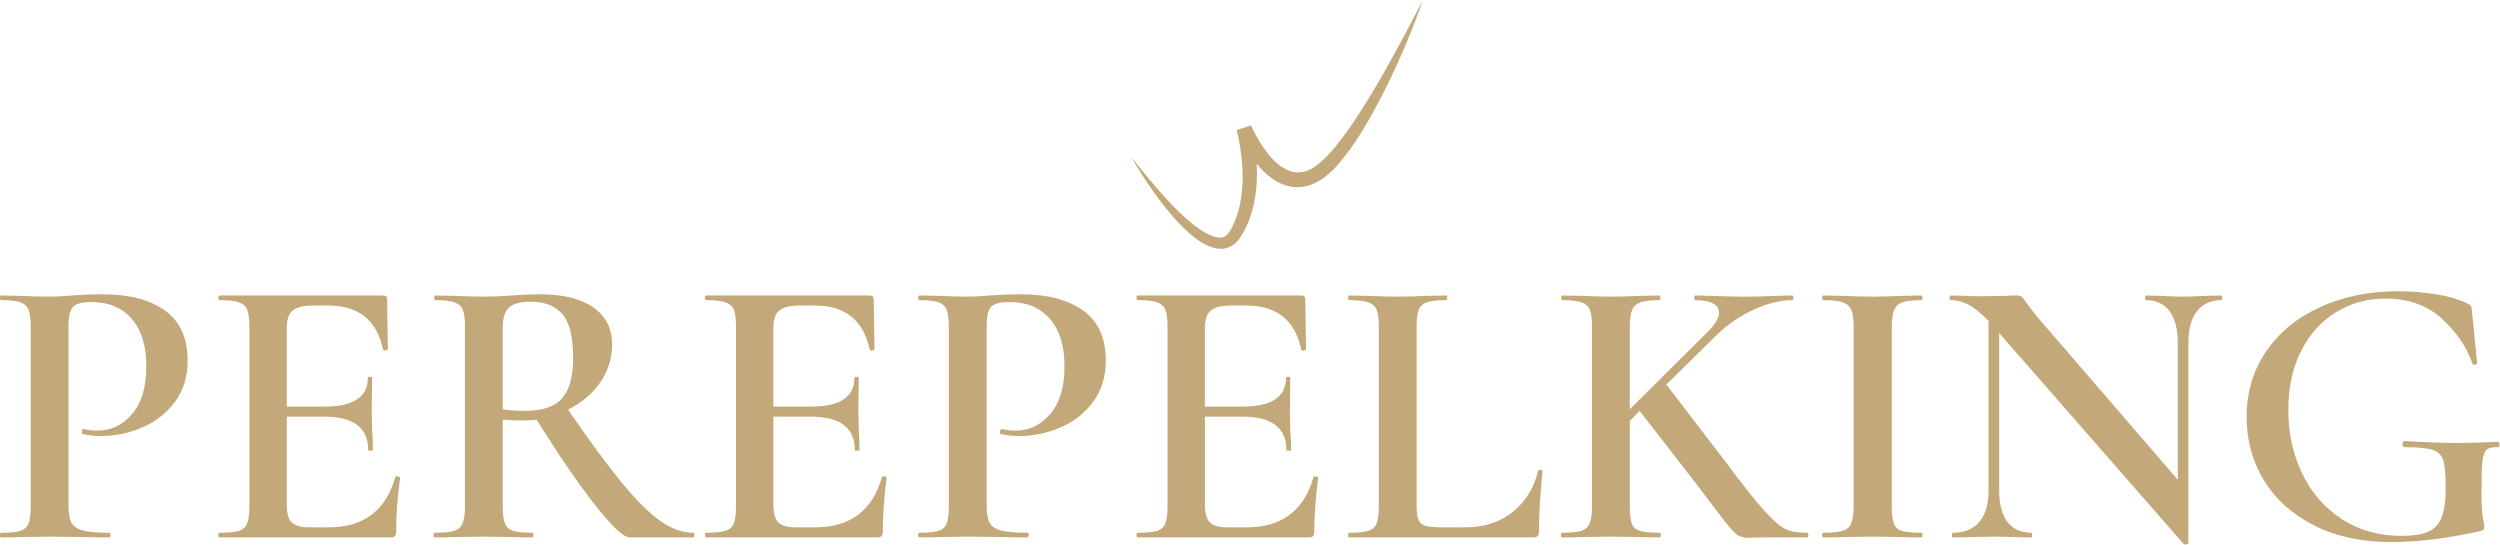 <?xml version="1.0" encoding="UTF-8"?> <svg xmlns="http://www.w3.org/2000/svg" width="4934" height="1075" viewBox="0 0 4934 1075" fill="none"><path d="M140.9 1031.22C144.78 1038.61 152.28 1043.83 163.42 1046.88C174.54 1049.93 192.01 1051.46 215.83 1051.46C217.38 1051.46 218.16 1052.99 218.16 1056.04C218.16 1059.09 217.38 1060.62 215.83 1060.62C194.6 1060.62 178.04 1060.37 166.14 1059.86L98.6 1059.09L42.7 1059.86C32.86 1060.37 19.41 1060.62 2.33 1060.62C0.78 1060.62 0 1059.09 0 1056.04C0 1052.98 0.78 1051.46 2.33 1051.46C19.92 1051.46 32.61 1050.19 40.37 1047.64C48.13 1045.1 53.43 1040.26 56.29 1033.13C59.13 1026 60.56 1014.55 60.56 998.749V645.059C60.56 629.779 59.13 618.579 56.29 611.449C53.44 604.329 48 599.359 39.98 596.549C31.95 593.759 19.41 592.349 2.33 592.349C0.78 592.349 0 590.819 0 587.769C0 584.709 0.78 583.189 2.33 583.189L42.7 583.949C65.47 584.979 83.85 585.479 97.83 585.479C109.73 585.479 124.23 584.719 141.31 583.189C147.52 582.689 155.93 582.179 166.54 581.659C177.14 581.159 189.7 580.899 204.2 580.899C255.44 580.899 295.94 591.599 325.71 612.979C355.47 634.369 370.35 667.219 370.35 711.519C370.35 743.599 361.93 770.849 345.12 793.259C328.3 815.679 306.81 832.479 280.68 843.679C254.53 854.889 227.75 860.489 200.32 860.489C185.82 860.489 173.66 859.219 163.83 856.669C162.28 856.669 161.5 855.399 161.5 852.849C161.5 851.319 161.89 849.789 162.66 848.269C163.44 846.739 164.34 846.239 165.38 846.739C173.66 848.779 182.72 849.789 192.55 849.789C219.46 849.789 242.24 838.839 260.87 816.939C279.5 795.049 288.82 763.729 288.82 722.979C288.82 682.759 279.24 651.559 260.1 629.399C240.94 607.249 214.54 596.169 180.91 596.169C168.49 596.169 159.04 597.449 152.57 599.989C146.09 602.549 141.57 607.249 138.98 614.119C136.38 620.999 135.1 631.819 135.1 646.589V995.699C135.08 1012 137.02 1023.84 140.9 1031.22Z" fill="#C3A879"></path><path d="M783.36 939.929C784.91 939.929 786.33 940.309 787.63 941.079C788.92 941.839 789.57 942.49 789.57 942.99C784.39 981.7 781.81 1017.09 781.81 1049.17C781.81 1053.25 781.03 1056.18 779.48 1057.95C777.93 1059.74 774.82 1060.62 770.16 1060.62H433.2C431.65 1060.62 430.87 1059.09 430.87 1056.04C430.87 1052.98 431.65 1051.46 433.2 1051.46C450.79 1051.46 463.6 1050.19 471.63 1047.64C479.65 1045.1 485.08 1040.13 487.93 1032.74C490.77 1025.36 492.2 1014.03 492.2 998.75V645.059C492.2 629.779 490.77 618.579 487.93 611.449C485.08 604.329 479.51 599.359 471.24 596.549C462.95 593.759 450.28 592.349 433.2 592.349C431.65 592.349 430.87 590.82 430.87 587.77C430.87 584.71 431.65 583.189 433.2 583.189H756.18C761.35 583.189 763.94 585.479 763.94 590.069L765.49 689.38C765.49 690.41 764.06 691.17 761.22 691.67C758.37 692.18 756.68 691.67 756.17 690.14C743.75 632.08 707.76 603.059 648.25 603.059H617.19C598.55 603.059 585.36 606.38 577.59 612.99C569.83 619.62 565.94 630.819 565.94 646.599V802.439H640.47C697.4 802.439 725.87 783.61 725.87 745.91C725.87 744.38 727.29 743.62 730.14 743.62C732.98 743.62 734.41 744.38 734.41 745.91L733.63 812.37L734.41 848.27C735.44 864.57 735.96 877.81 735.96 887.99C735.96 889.02 734.41 889.52 731.3 889.52C728.2 889.52 726.64 889.02 726.64 887.99C726.64 844.2 697.65 822.29 639.68 822.29H565.92V995.699C565.92 1012.51 569.15 1024.23 575.62 1030.84C582.08 1037.46 593.6 1040.77 610.17 1040.77H648.22C717.57 1040.77 761.57 1007.67 780.21 941.459C780.25 940.449 781.28 939.929 783.36 939.929Z" fill="#C3A879"></path><path d="M1370.31 1056.05C1370.31 1059.1 1369.53 1060.63 1367.98 1060.63H1242.98C1231.07 1060.63 1208.94 1040.27 1176.6 999.519C1144.25 958.779 1105.04 901.739 1058.98 828.399C1047.59 829.429 1038.79 829.929 1032.58 829.929C1021.19 829.929 1007.73 829.429 992.21 828.399V998.749C992.21 1014.54 993.63 1026 996.48 1033.13C999.32 1040.27 1004.76 1045.1 1012.78 1047.64C1020.8 1050.19 1033.61 1051.46 1051.21 1051.46C1052.24 1051.46 1052.76 1052.99 1052.76 1056.04C1052.76 1059.09 1052.24 1060.62 1051.21 1060.62C1034.13 1060.62 1020.93 1060.37 1011.61 1059.86L954.16 1059.09L898.26 1059.86C888.42 1060.37 874.97 1060.62 857.89 1060.62C856.34 1060.62 855.56 1059.09 855.56 1056.04C855.56 1052.98 856.34 1051.46 857.89 1051.46C875.48 1051.46 888.29 1050.19 896.32 1047.64C904.34 1045.1 909.91 1040.13 913.01 1032.74C916.11 1025.36 917.67 1014.03 917.67 998.749V645.059C917.67 629.779 916.24 618.579 913.4 611.449C910.55 604.329 904.98 599.359 896.71 596.549C888.42 593.759 875.75 592.349 858.66 592.349C857.62 592.349 857.11 590.819 857.11 587.769C857.11 584.709 857.62 583.189 858.66 583.189L899.03 583.949C921.8 584.979 940.18 585.479 954.15 585.479C971.23 585.479 989.86 584.719 1010.05 583.189C1016.77 582.689 1024.92 582.179 1034.51 581.659C1044.08 581.159 1054.82 580.899 1066.73 580.899C1111.76 580.899 1146.57 589.569 1171.16 606.869C1195.74 624.189 1208.04 648.379 1208.04 679.439C1208.04 707.459 1200.14 732.659 1184.36 755.069C1168.56 777.489 1147.48 795.309 1121.08 808.539C1163.51 870.169 1198.97 918.289 1227.45 952.919C1255.91 987.559 1281.14 1012.64 1303.15 1028.17C1325.14 1043.71 1346.75 1051.47 1367.98 1051.47C1369.53 1051.46 1370.31 1052.99 1370.31 1056.05ZM1037.23 810.829C1070.87 810.829 1094.94 802.559 1109.43 785.999C1123.92 769.459 1131.17 742.839 1131.17 706.169C1131.17 664.919 1124.05 636.149 1109.82 619.849C1095.58 603.559 1075 595.409 1048.1 595.409C1027.91 595.409 1013.55 599.109 1005.01 606.489C996.47 613.879 992.2 627.249 992.2 646.599V807.779C1004.63 809.819 1019.63 810.829 1037.23 810.829Z" fill="#C3A879"></path><path d="M1743.75 939.929C1745.3 939.929 1746.72 940.309 1748.02 941.079C1749.31 941.839 1749.96 942.49 1749.96 942.99C1744.78 981.7 1742.2 1017.09 1742.2 1049.17C1742.2 1053.25 1741.42 1056.18 1739.87 1057.95C1738.32 1059.74 1735.21 1060.62 1730.55 1060.62H1393.6C1392.05 1060.62 1391.27 1059.09 1391.27 1056.04C1391.27 1052.98 1392.05 1051.46 1393.6 1051.46C1411.19 1051.46 1424 1050.19 1432.03 1047.64C1440.05 1045.1 1445.48 1040.13 1448.33 1032.74C1451.17 1025.36 1452.6 1014.03 1452.6 998.75V645.059C1452.6 629.779 1451.17 618.579 1448.33 611.449C1445.48 604.329 1439.91 599.359 1431.64 596.549C1423.35 593.759 1410.68 592.349 1393.6 592.349C1392.05 592.349 1391.27 590.82 1391.27 587.77C1391.27 584.71 1392.05 583.189 1393.6 583.189H1716.58C1721.75 583.189 1724.34 585.479 1724.34 590.069L1725.89 689.38C1725.89 690.41 1724.46 691.17 1721.62 691.67C1718.77 692.18 1717.08 691.67 1716.57 690.14C1704.15 632.08 1668.16 603.059 1608.65 603.059H1577.59C1558.95 603.059 1545.76 606.38 1537.99 612.99C1530.23 619.62 1526.34 630.819 1526.34 646.599V802.439H1600.87C1657.8 802.439 1686.27 783.61 1686.27 745.91C1686.27 744.38 1687.69 743.62 1690.54 743.62C1693.38 743.62 1694.81 744.38 1694.81 745.91L1694.03 812.37L1694.81 848.27C1695.84 864.57 1696.36 877.81 1696.36 887.99C1696.36 889.02 1694.81 889.52 1691.7 889.52C1688.6 889.52 1687.04 889.02 1687.04 887.99C1687.04 844.2 1658.05 822.29 1600.08 822.29H1526.32V995.699C1526.32 1012.51 1529.55 1024.23 1536.02 1030.84C1542.48 1037.46 1554 1040.77 1570.57 1040.77H1608.62C1677.97 1040.77 1721.97 1007.67 1740.61 941.459C1740.64 940.449 1741.67 939.929 1743.75 939.929Z" fill="#C3A879"></path><path d="M1952.98 1031.22C1956.86 1038.61 1964.36 1043.83 1975.5 1046.88C1986.62 1049.93 2004.09 1051.46 2027.91 1051.46C2029.46 1051.46 2030.24 1052.99 2030.24 1056.04C2030.24 1059.09 2029.46 1060.62 2027.91 1060.62C2006.68 1060.62 1990.12 1060.37 1978.22 1059.86L1910.68 1059.09L1854.78 1059.86C1844.94 1060.37 1831.49 1060.62 1814.41 1060.62C1812.86 1060.62 1812.08 1059.09 1812.08 1056.04C1812.08 1052.98 1812.86 1051.46 1814.41 1051.46C1832 1051.46 1844.69 1050.19 1852.45 1047.64C1860.21 1045.1 1865.51 1040.26 1868.37 1033.13C1871.21 1026 1872.64 1014.55 1872.64 998.749V645.059C1872.64 629.779 1871.21 618.579 1868.37 611.449C1865.52 604.329 1860.08 599.359 1852.06 596.549C1844.03 593.759 1831.49 592.349 1814.41 592.349C1812.86 592.349 1812.08 590.819 1812.08 587.769C1812.08 584.709 1812.86 583.189 1814.41 583.189L1854.78 583.949C1877.55 584.979 1895.93 585.479 1909.91 585.479C1921.81 585.479 1936.31 584.719 1953.39 583.189C1959.6 582.689 1968.01 582.179 1978.62 581.659C1989.22 581.159 2001.78 580.899 2016.28 580.899C2067.52 580.899 2108.02 591.599 2137.79 612.979C2167.55 634.369 2182.43 667.219 2182.43 711.519C2182.43 743.599 2174.01 770.849 2157.2 793.259C2140.38 815.679 2118.89 832.479 2092.76 843.679C2066.61 854.889 2039.83 860.489 2012.4 860.489C1997.9 860.489 1985.74 859.219 1975.91 856.669C1974.36 856.669 1973.58 855.399 1973.58 852.849C1973.58 851.319 1973.97 849.789 1974.74 848.269C1975.52 846.739 1976.42 846.239 1977.46 846.739C1985.74 848.779 1994.8 849.789 2004.63 849.789C2031.54 849.789 2054.32 838.839 2072.95 816.939C2091.58 795.049 2100.9 763.729 2100.9 722.979C2100.9 682.759 2091.32 651.559 2072.18 629.399C2053.02 607.249 2026.62 596.169 1992.99 596.169C1980.57 596.169 1971.12 597.449 1964.65 599.989C1958.17 602.549 1953.65 607.249 1951.06 614.119C1948.46 620.999 1947.18 631.819 1947.18 646.589V995.699C1947.16 1012 1949.1 1023.84 1952.98 1031.22Z" fill="#C3A879"></path><path d="M2595.44 939.929C2596.99 939.929 2598.41 940.309 2599.71 941.079C2601 941.839 2601.65 942.49 2601.65 942.99C2596.47 981.7 2593.89 1017.09 2593.89 1049.17C2593.89 1053.25 2593.11 1056.18 2591.56 1057.95C2590.01 1059.74 2586.9 1060.62 2582.24 1060.62H2245.29C2243.74 1060.62 2242.96 1059.09 2242.96 1056.04C2242.96 1052.98 2243.74 1051.46 2245.29 1051.46C2262.88 1051.46 2275.69 1050.19 2283.72 1047.64C2291.74 1045.1 2297.17 1040.13 2300.02 1032.74C2302.86 1025.36 2304.29 1014.03 2304.29 998.75V645.059C2304.29 629.779 2302.86 618.579 2300.02 611.449C2297.17 604.329 2291.6 599.359 2283.33 596.549C2275.04 593.759 2262.37 592.349 2245.29 592.349C2243.74 592.349 2242.96 590.82 2242.96 587.77C2242.96 584.71 2243.74 583.189 2245.29 583.189H2568.27C2573.44 583.189 2576.03 585.479 2576.03 590.069L2577.58 689.38C2577.58 690.41 2576.15 691.17 2573.31 691.67C2570.46 692.18 2568.77 691.67 2568.26 690.14C2555.84 632.08 2519.85 603.059 2460.34 603.059H2429.28C2410.64 603.059 2397.45 606.38 2389.68 612.99C2381.92 619.62 2378.03 630.819 2378.03 646.599V802.439H2452.56C2509.49 802.439 2537.96 783.61 2537.96 745.91C2537.96 744.38 2539.38 743.62 2542.23 743.62C2545.07 743.62 2546.5 744.38 2546.5 745.91L2545.72 812.37L2546.5 848.27C2547.53 864.57 2548.05 877.81 2548.05 887.99C2548.05 889.02 2546.5 889.52 2543.39 889.52C2540.29 889.52 2538.73 889.02 2538.73 887.99C2538.73 844.2 2509.74 822.29 2451.77 822.29H2378.01V995.699C2378.01 1012.51 2381.24 1024.23 2387.71 1030.84C2394.17 1037.46 2405.69 1040.77 2422.26 1040.77H2460.31C2529.66 1040.77 2573.66 1007.67 2592.3 941.459C2592.33 940.449 2593.36 939.929 2595.44 939.929Z" fill="#C3A879"></path><path d="M2795.75 995.699C2795.75 1009.45 2796.91 1019.38 2799.24 1025.49C2801.57 1031.6 2806.09 1035.68 2812.83 1037.71C2819.55 1039.75 2830.42 1040.76 2845.44 1040.76H2892.02C2928.77 1040.76 2959.82 1030.71 2985.19 1010.59C3010.54 990.479 3027.37 963.359 3035.66 929.229C3036.17 927.699 3037.72 927.069 3040.32 927.319C3042.91 927.579 3044.2 928.47 3044.2 929.99C3039.54 977.87 3037.21 1017.59 3037.21 1049.16C3037.21 1053.24 3036.43 1056.17 3034.88 1057.94C3033.33 1059.73 3030.22 1060.61 3025.57 1060.61H2662.22C2661.17 1060.61 2660.67 1059.08 2660.67 1056.03C2660.67 1052.97 2661.18 1051.45 2662.22 1051.45C2679.81 1051.45 2692.62 1050.18 2700.65 1047.63C2708.67 1045.09 2714.1 1040.12 2716.95 1032.73C2719.79 1025.35 2721.22 1014.02 2721.22 998.74V645.059C2721.22 629.779 2719.79 618.579 2716.95 611.449C2714.1 604.329 2708.53 599.359 2700.26 596.549C2691.97 593.759 2679.3 592.349 2662.22 592.349C2661.17 592.349 2660.67 590.82 2660.67 587.77C2660.67 584.71 2661.18 583.189 2662.22 583.189L2701.82 583.949C2724.59 584.979 2743.22 585.479 2757.72 585.479C2773.24 585.479 2792.39 584.979 2815.17 583.949L2853.99 583.189C2855.54 583.189 2856.32 584.72 2856.32 587.77C2856.32 590.82 2855.55 592.349 2853.99 592.349C2836.91 592.349 2824.35 593.759 2816.33 596.549C2808.3 599.349 2802.86 604.449 2800.03 611.829C2797.18 619.219 2795.76 630.549 2795.76 645.819V995.699H2795.75Z" fill="#C3A879"></path><path d="M3569.02 1056.05C3569.02 1059.1 3568.24 1060.63 3566.69 1060.63H3479.74L3449.46 1061.39C3442.2 1061.39 3435.99 1059.86 3430.82 1056.81C3425.64 1053.75 3419.68 1048.16 3412.96 1040C3406.23 1031.86 3393.8 1015.82 3375.69 991.87L3343.86 949.849L3235.94 810.819L3216.53 830.679V998.74C3216.53 1014.53 3217.82 1025.99 3220.41 1033.12C3223 1040.26 3228.3 1045.09 3236.33 1047.63C3244.35 1050.18 3257.16 1051.45 3274.76 1051.45C3276.82 1051.45 3277.87 1052.98 3277.87 1056.03C3277.87 1059.08 3276.83 1060.61 3274.76 1060.61C3258.19 1060.61 3244.99 1060.36 3235.16 1059.85L3178.48 1059.08L3123.36 1059.85C3113.52 1060.36 3099.8 1060.61 3082.21 1060.61C3081.16 1060.61 3080.66 1059.08 3080.66 1056.03C3080.66 1052.97 3081.17 1051.45 3082.21 1051.45C3099.8 1051.45 3112.61 1050.18 3120.64 1047.63C3128.66 1045.09 3134.23 1040.12 3137.33 1032.73C3140.43 1025.35 3141.99 1014.02 3141.99 998.74V645.059C3141.99 629.779 3140.56 618.579 3137.72 611.449C3134.87 604.329 3129.3 599.359 3121.03 596.549C3112.74 593.759 3100.07 592.349 3082.98 592.349C3081.94 592.349 3081.43 590.82 3081.43 587.77C3081.43 584.71 3081.94 583.189 3082.98 583.189L3124.13 583.949C3146.9 584.979 3165.01 585.479 3178.48 585.479C3194.01 585.479 3213.15 584.979 3235.93 583.949L3274.75 583.189C3276.3 583.189 3277.08 584.72 3277.08 587.77C3277.08 590.82 3276.3 592.349 3274.75 592.349C3257.67 592.349 3245.12 593.879 3237.09 596.929C3229.06 599.979 3223.63 605.209 3220.79 612.589C3217.94 619.979 3216.52 631.299 3216.52 646.579V807.76L3368.69 656.51C3384.73 640.73 3392.76 627.48 3392.76 616.79C3392.76 609.15 3388.74 603.169 3380.72 598.839C3372.69 594.519 3360.92 592.349 3345.39 592.349C3344.35 592.349 3343.84 590.82 3343.84 587.77C3343.84 584.71 3344.35 583.189 3345.39 583.189L3380.33 583.949C3403.1 584.979 3423.81 585.479 3442.44 585.479C3462.63 585.479 3483.07 584.979 3503.77 583.949L3537.15 583.189C3538.7 583.189 3539.48 584.72 3539.48 587.77C3539.48 590.82 3538.7 592.349 3537.15 592.349C3514.37 592.349 3489.4 598.459 3462.23 610.679C3435.06 622.899 3410.33 639.709 3388.08 661.099L3288.7 758.88L3402.83 907.839C3438.02 955.199 3464.55 988.69 3482.41 1008.29C3500.27 1027.9 3514.36 1039.99 3524.72 1044.58C3535.07 1049.16 3549.04 1051.46 3566.64 1051.46C3568.25 1051.46 3569.02 1052.99 3569.02 1056.05Z" fill="#C3A879"></path><path d="M3737.5 1033.13C3740.08 1040.27 3745.38 1045.1 3753.41 1047.64C3761.43 1050.19 3774.24 1051.46 3791.84 1051.46C3793.39 1051.46 3794.17 1052.99 3794.17 1056.04C3794.17 1059.09 3793.39 1060.62 3791.84 1060.62C3775.27 1060.62 3762.07 1060.37 3752.24 1059.86L3694.79 1059.09L3638.89 1059.86C3629.05 1060.37 3615.6 1060.62 3598.52 1060.62C3596.97 1060.62 3596.19 1059.09 3596.19 1056.04C3596.19 1052.98 3596.97 1051.46 3598.52 1051.46C3616.11 1051.46 3628.92 1050.19 3636.95 1047.64C3644.97 1045.1 3650.54 1040.13 3653.64 1032.74C3656.74 1025.36 3658.3 1014.03 3658.3 998.75V645.059C3658.3 629.779 3656.75 618.579 3653.64 611.449C3650.53 604.329 3644.97 599.359 3636.95 596.549C3628.92 593.759 3616.11 592.349 3598.52 592.349C3596.97 592.349 3596.19 590.82 3596.19 587.77C3596.19 584.71 3596.97 583.189 3598.52 583.189L3638.89 583.949C3661.66 584.979 3680.29 585.479 3694.79 585.479C3710.83 585.479 3730.24 584.979 3753.02 583.949L3791.84 583.189C3793.39 583.189 3794.17 584.72 3794.17 587.77C3794.17 590.82 3793.39 592.349 3791.84 592.349C3774.76 592.349 3762.21 593.879 3754.19 596.929C3746.16 599.979 3740.72 605.209 3737.88 612.589C3735.03 619.979 3733.61 631.299 3733.61 646.579V998.74C3733.62 1014.54 3734.9 1026 3737.5 1033.13Z" fill="#C3A879"></path><path d="M4385.78 587.77C4385.78 590.82 4385.26 592.35 4384.23 592.35C4363.52 592.35 4347.47 599.61 4336.09 614.12C4324.7 628.63 4319.01 649.39 4319.01 676.38V1071.32C4319.01 1072.85 4317.71 1073.86 4315.13 1074.37C4312.53 1074.87 4310.73 1074.62 4309.7 1073.61L3945.57 657.28V968.19C3945.57 995.19 3951.01 1015.81 3961.88 1030.07C3972.75 1044.33 3988.53 1051.46 4009.24 1051.46C4010.27 1051.46 4010.79 1052.99 4010.79 1056.04C4010.79 1059.09 4010.27 1060.62 4009.24 1060.62C3995.27 1060.62 3984.65 1060.37 3977.41 1059.86L3936.26 1059.09L3890.45 1059.86C3882.16 1060.37 3870.26 1060.62 3854.74 1060.62C3853.19 1060.62 3852.41 1059.09 3852.41 1056.04C3852.41 1052.98 3853.18 1051.46 3854.74 1051.46C3876.99 1051.46 3894.2 1044.33 3906.37 1030.07C3918.52 1015.82 3924.62 995.19 3924.62 968.19V633.6C3910.12 618.32 3897.06 607.63 3885.41 601.51C3873.76 595.4 3861.73 592.34 3849.31 592.34C3848.27 592.34 3847.76 590.81 3847.76 587.76C3847.76 584.7 3848.27 583.18 3849.31 583.18L3880.37 583.94C3887.09 584.45 3896.67 584.7 3909.1 584.7L3958.79 583.94C3965 583.44 3972.5 583.18 3981.31 583.18C3985.45 583.18 3988.55 584.21 3990.62 586.24C3992.68 588.28 3995.79 592.35 3999.94 598.46L4018.57 622.91L4298.07 946.81V676.39C4298.07 649.4 4292.63 628.64 4281.76 614.13C4270.89 599.62 4255.36 592.36 4235.18 592.36C4234.14 592.36 4233.63 590.83 4233.63 587.78C4233.63 584.72 4234.14 583.2 4235.18 583.2L4267.01 583.96C4283.57 584.99 4297.29 585.49 4308.16 585.49C4318.51 585.49 4332.48 584.99 4350.08 583.96L4384.24 583.2C4385.26 583.19 4385.78 584.71 4385.78 587.77Z" fill="#C3A879"></path><path d="M4567.07 1036.95C4523.85 1015.06 4490.85 985.389 4468.08 947.949C4445.3 910.519 4433.92 868.889 4433.92 823.049C4433.92 774.159 4446.85 730.879 4472.74 693.179C4498.62 655.499 4534.33 626.339 4579.88 605.709C4625.42 585.079 4676.41 574.77 4732.83 574.77C4758.71 574.77 4783.94 576.81 4808.53 580.88C4833.1 584.96 4853.17 590.809 4868.7 598.449C4873.36 600.489 4876.08 602.269 4876.85 603.799C4877.63 605.329 4878.27 609.41 4878.79 616.02L4888.88 716.859C4888.88 718.389 4887.45 719.41 4884.61 719.92C4881.76 720.43 4880.07 719.67 4879.56 717.63C4868.69 685.55 4848.76 656.14 4819.78 629.4C4790.78 602.66 4753.52 589.29 4707.98 589.29C4672.26 589.29 4639.78 598.21 4610.54 616.03C4581.29 633.86 4558.26 659.449 4541.44 692.799C4524.61 726.159 4516.21 764.74 4516.21 808.53C4516.21 854.88 4525.39 897.019 4543.77 934.959C4562.14 972.909 4588.28 1002.83 4622.19 1024.72C4656.09 1046.62 4695.04 1057.57 4739.04 1057.57C4761.29 1057.57 4778.64 1055.03 4791.06 1049.93C4803.48 1044.84 4812.53 1035.68 4818.23 1022.43C4823.92 1009.19 4826.77 989.84 4826.77 964.37C4826.77 937.89 4825.22 919.43 4822.11 908.99C4819 898.56 4812.14 891.549 4801.54 887.979C4790.93 884.419 4772.43 882.63 4746.03 882.63C4742.92 882.63 4741.37 880.6 4741.37 876.52C4741.37 874.99 4741.76 873.599 4742.53 872.319C4743.31 871.049 4744.2 870.41 4745.25 870.41C4788.21 872.97 4822.62 874.229 4848.51 874.229C4874.39 874.229 4901.3 873.469 4929.26 871.939C4930.29 871.939 4931.2 872.579 4931.98 873.849C4932.75 875.129 4933.14 876.27 4933.14 877.29C4933.14 880.86 4931.84 882.64 4929.26 882.64C4918.9 882.14 4911.66 883.789 4907.52 887.609C4903.37 891.429 4900.65 899.2 4899.37 910.91C4898.07 922.63 4897.43 943 4897.43 972.02C4897.43 994.94 4898.33 1011.24 4900.15 1020.91C4901.96 1030.59 4902.87 1036.7 4902.87 1039.24C4902.87 1042.3 4902.35 1044.34 4901.32 1045.35C4900.28 1046.38 4897.95 1047.39 4894.33 1048.4C4829.11 1062.65 4770.88 1069.79 4719.64 1069.79C4661.13 1069.8 4610.28 1058.85 4567.07 1036.95Z" fill="#C3A879"></path><path d="M2232.68 309.66C2264.22 350.05 2357.64 469.38 2408.59 468.82C2417.17 468.53 2423.13 463.24 2427.44 456.03C2429.76 451.96 2432.2 447.57 2434.16 443.28C2458.25 391.01 2455.2 326.66 2444.1 271.19C2443.11 266.47 2442.03 261.57 2440.79 256.92L2468.87 247.3L2469.66 249.11C2471.76 253.8 2474.04 258.43 2476.43 262.99C2492.86 293.47 2520.91 336.27 2557.73 340.22C2585.62 342.22 2607.47 320.53 2625.17 301.45C2645.58 278.78 2663.17 253.58 2679.94 228.02C2700.34 196.83 2719.18 164.71 2737.53 132.19C2761.98 88.72 2785.37 44.53 2808.4 0C2783.36 71.09 2753.15 140.3 2717.92 206.97C2696.77 246.17 2674.1 284.84 2645.4 319.16C2566.63 415.11 2490.05 360.26 2445.58 267.94C2444.15 264.96 2442.67 261.68 2441.38 258.62L2469.46 249C2472.23 259.62 2474.27 270.5 2475.94 281.32C2484.28 337.76 2483.52 398.26 2458.22 450.58C2454.36 458.23 2449.97 465.91 2444.87 472.83C2381.1 550.42 2260.32 359.13 2232.68 309.66Z" fill="#C3A879"></path></svg> 